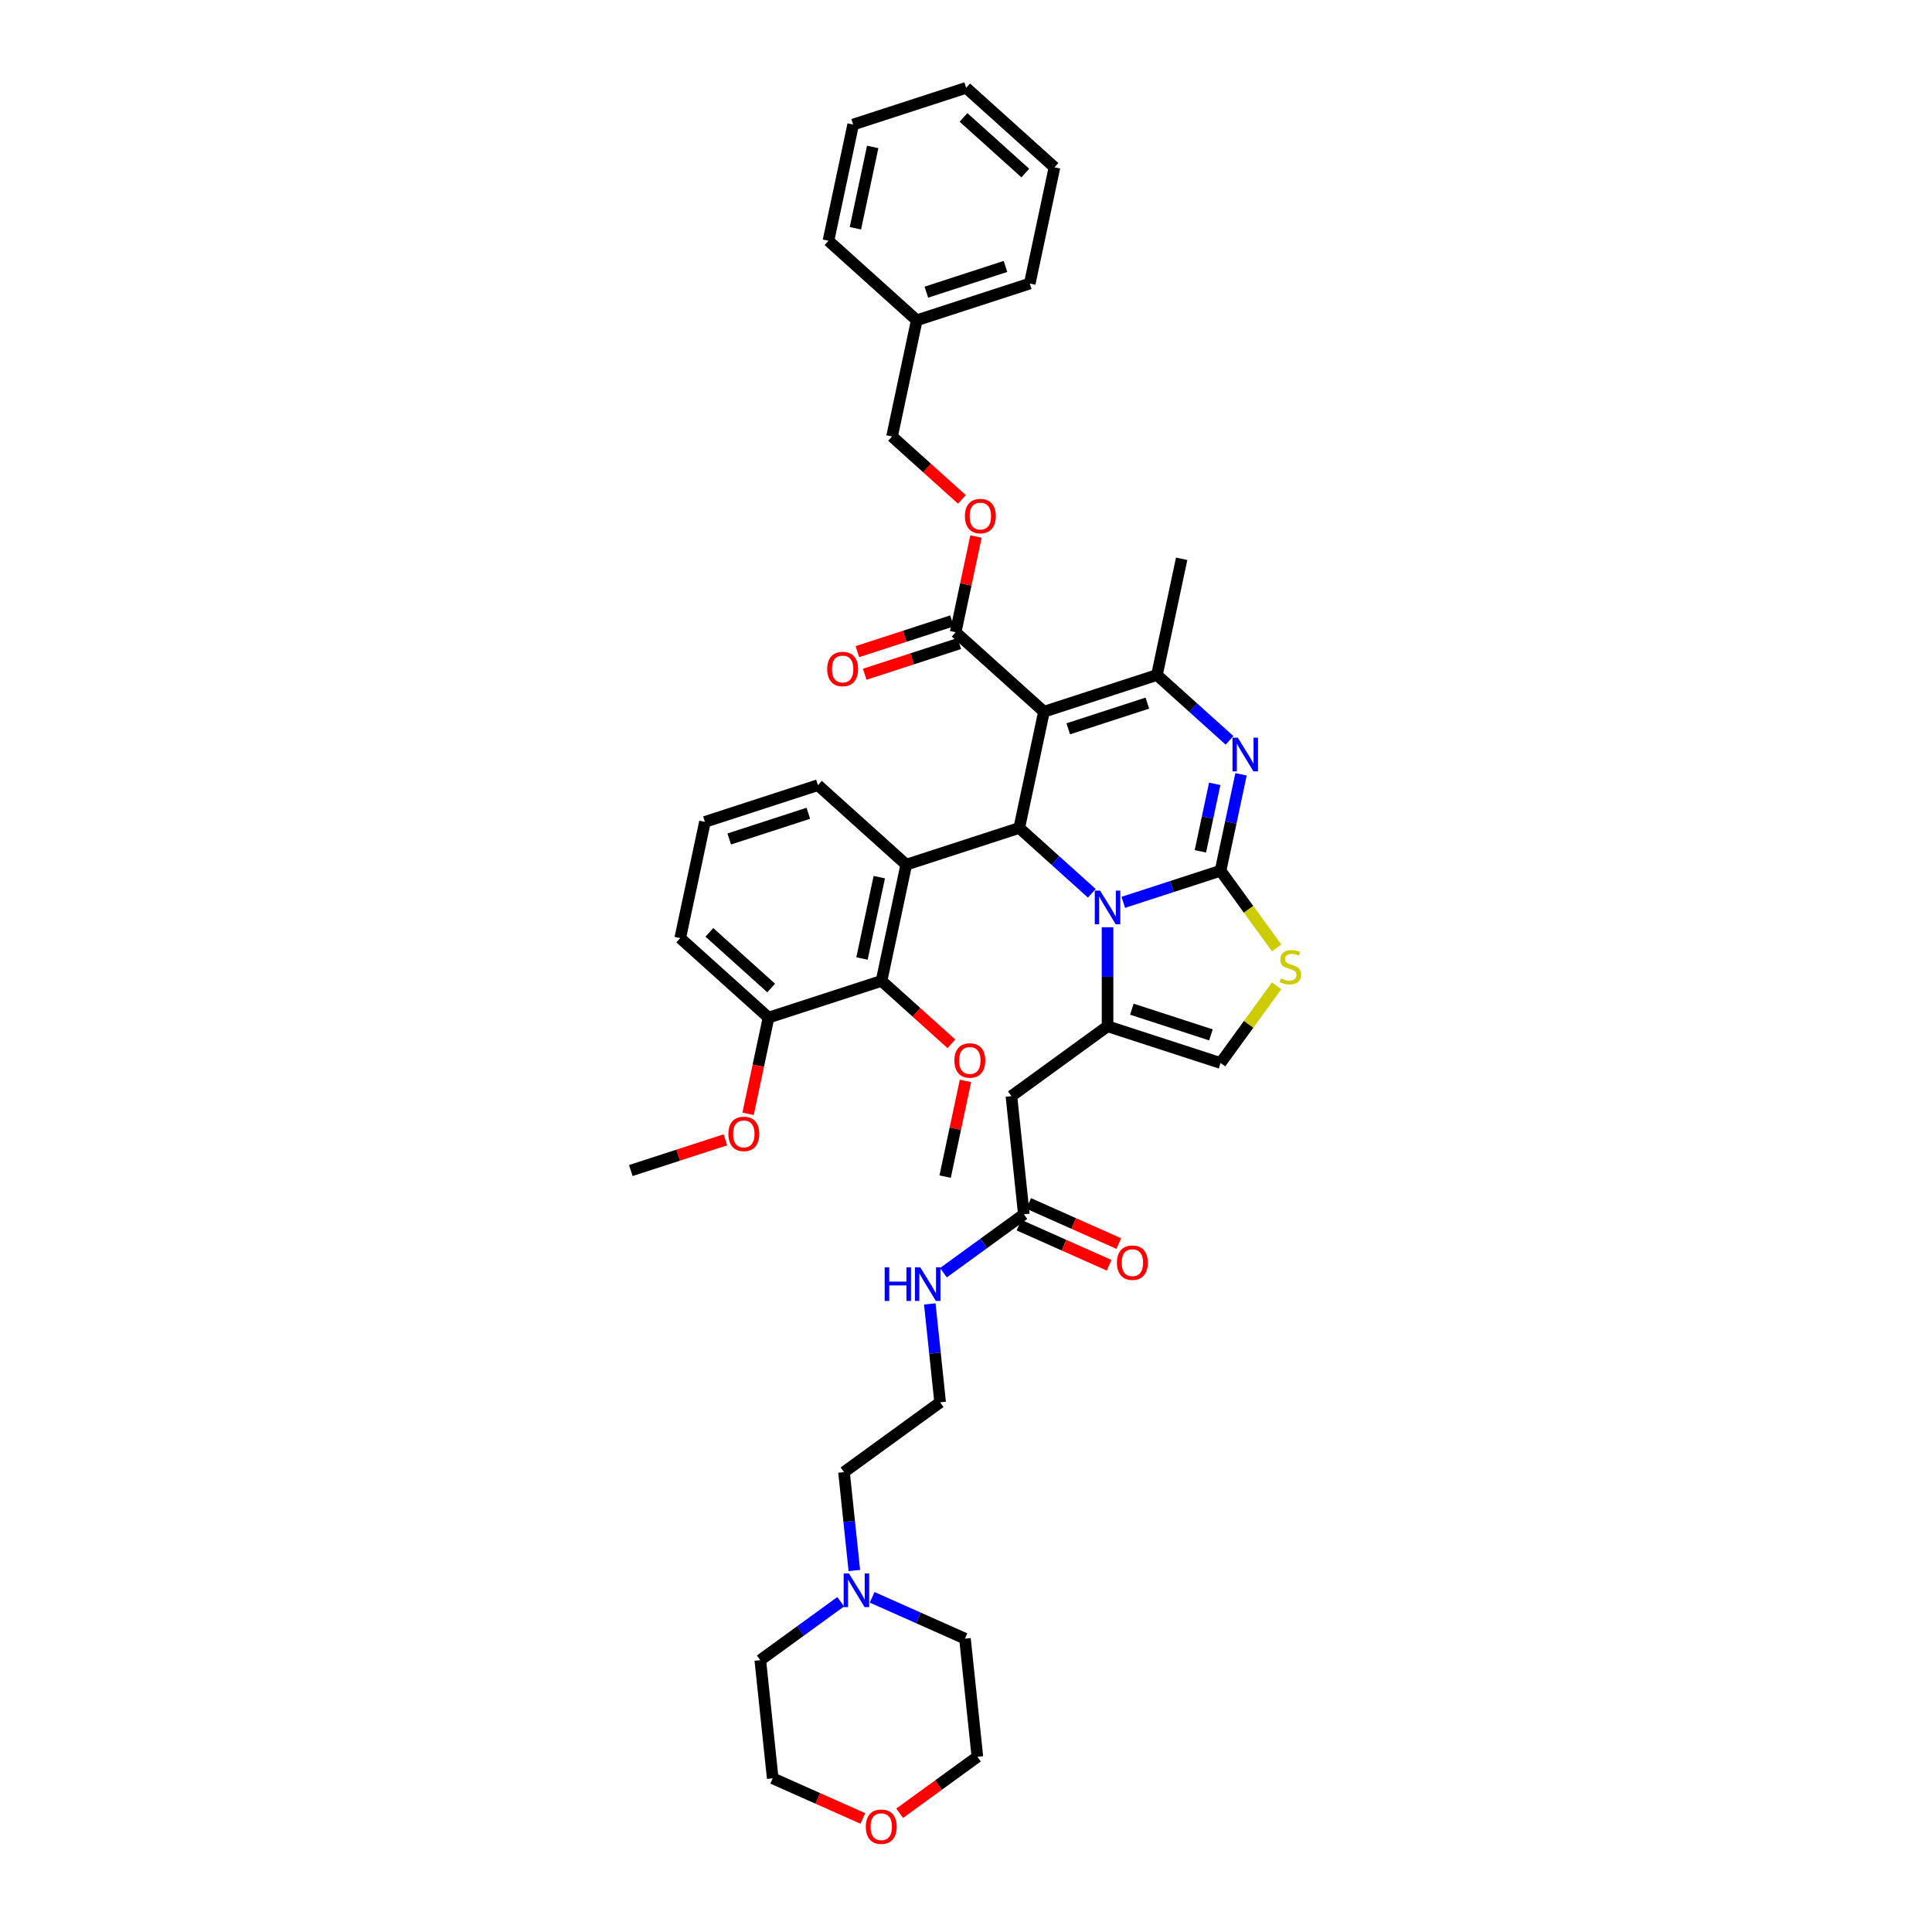 <?xml version='1.0' encoding='iso-8859-1'?>
<svg version='1.1' baseProfile='full'
              xmlns='http://www.w3.org/2000/svg'
                      xmlns:rdkit='http://www.rdkit.org/xml'
                      xmlns:xlink='http://www.w3.org/1999/xlink'
                  xml:space='preserve'
width='1000px' height='1000px' viewBox='0 0 1000 1000'>
<!-- END OF HEADER -->
<rect style='opacity:1.0;fill:#FFFFFF;stroke:none' width='1000' height='1000' x='0' y='0'> </rect>
<path class='bond-0' d='M 442.206,812.893 L 439.53,787.434' style='fill:none;fill-rule:evenodd;stroke:#0000FF;stroke-width:6px;stroke-linecap:butt;stroke-linejoin:miter;stroke-opacity:1' />
<path class='bond-0' d='M 439.53,787.434 L 436.854,761.975' style='fill:none;fill-rule:evenodd;stroke:#000000;stroke-width:6px;stroke-linecap:butt;stroke-linejoin:miter;stroke-opacity:1' />
<path class='bond-1' d='M 451.425,826.765 L 475.446,837.46' style='fill:none;fill-rule:evenodd;stroke:#0000FF;stroke-width:6px;stroke-linecap:butt;stroke-linejoin:miter;stroke-opacity:1' />
<path class='bond-1' d='M 475.446,837.46 L 499.467,848.154' style='fill:none;fill-rule:evenodd;stroke:#000000;stroke-width:6px;stroke-linecap:butt;stroke-linejoin:miter;stroke-opacity:1' />
<path class='bond-2' d='M 435.14,829.056 L 414.333,844.172' style='fill:none;fill-rule:evenodd;stroke:#0000FF;stroke-width:6px;stroke-linecap:butt;stroke-linejoin:miter;stroke-opacity:1' />
<path class='bond-2' d='M 414.333,844.172 L 393.527,859.289' style='fill:none;fill-rule:evenodd;stroke:#000000;stroke-width:6px;stroke-linecap:butt;stroke-linejoin:miter;stroke-opacity:1' />
<path class='bond-3' d='M 529.936,628.512 L 509.13,643.629' style='fill:none;fill-rule:evenodd;stroke:#000000;stroke-width:6px;stroke-linecap:butt;stroke-linejoin:miter;stroke-opacity:1' />
<path class='bond-3' d='M 509.13,643.629 L 488.324,658.746' style='fill:none;fill-rule:evenodd;stroke:#0000FF;stroke-width:6px;stroke-linecap:butt;stroke-linejoin:miter;stroke-opacity:1' />
<path class='bond-4' d='M 527.435,634.131 L 550.76,644.516' style='fill:none;fill-rule:evenodd;stroke:#000000;stroke-width:6px;stroke-linecap:butt;stroke-linejoin:miter;stroke-opacity:1' />
<path class='bond-4' d='M 550.76,644.516 L 574.086,654.901' style='fill:none;fill-rule:evenodd;stroke:#FF0000;stroke-width:6px;stroke-linecap:butt;stroke-linejoin:miter;stroke-opacity:1' />
<path class='bond-4' d='M 532.438,622.894 L 555.763,633.279' style='fill:none;fill-rule:evenodd;stroke:#000000;stroke-width:6px;stroke-linecap:butt;stroke-linejoin:miter;stroke-opacity:1' />
<path class='bond-4' d='M 555.763,633.279 L 579.089,643.664' style='fill:none;fill-rule:evenodd;stroke:#FF0000;stroke-width:6px;stroke-linecap:butt;stroke-linejoin:miter;stroke-opacity:1' />
<path class='bond-5' d='M 529.936,628.512 L 523.508,567.348' style='fill:none;fill-rule:evenodd;stroke:#000000;stroke-width:6px;stroke-linecap:butt;stroke-linejoin:miter;stroke-opacity:1' />
<path class='bond-6' d='M 481.258,674.908 L 483.934,700.367' style='fill:none;fill-rule:evenodd;stroke:#0000FF;stroke-width:6px;stroke-linecap:butt;stroke-linejoin:miter;stroke-opacity:1' />
<path class='bond-6' d='M 483.934,700.367 L 486.609,725.826' style='fill:none;fill-rule:evenodd;stroke:#000000;stroke-width:6px;stroke-linecap:butt;stroke-linejoin:miter;stroke-opacity:1' />
<path class='bond-7' d='M 446.607,941.224 L 423.281,930.838' style='fill:none;fill-rule:evenodd;stroke:#FF0000;stroke-width:6px;stroke-linecap:butt;stroke-linejoin:miter;stroke-opacity:1' />
<path class='bond-7' d='M 423.281,930.838 L 399.956,920.453' style='fill:none;fill-rule:evenodd;stroke:#000000;stroke-width:6px;stroke-linecap:butt;stroke-linejoin:miter;stroke-opacity:1' />
<path class='bond-8' d='M 465.672,938.542 L 485.784,923.93' style='fill:none;fill-rule:evenodd;stroke:#FF0000;stroke-width:6px;stroke-linecap:butt;stroke-linejoin:miter;stroke-opacity:1' />
<path class='bond-8' d='M 485.784,923.93 L 505.895,909.318' style='fill:none;fill-rule:evenodd;stroke:#000000;stroke-width:6px;stroke-linecap:butt;stroke-linejoin:miter;stroke-opacity:1' />
<path class='bond-9' d='M 642.363,400.781 L 637.059,425.737' style='fill:none;fill-rule:evenodd;stroke:#0000FF;stroke-width:6px;stroke-linecap:butt;stroke-linejoin:miter;stroke-opacity:1' />
<path class='bond-9' d='M 637.059,425.737 L 631.754,450.692' style='fill:none;fill-rule:evenodd;stroke:#000000;stroke-width:6px;stroke-linecap:butt;stroke-linejoin:miter;stroke-opacity:1' />
<path class='bond-9' d='M 628.74,405.711 L 625.027,423.18' style='fill:none;fill-rule:evenodd;stroke:#0000FF;stroke-width:6px;stroke-linecap:butt;stroke-linejoin:miter;stroke-opacity:1' />
<path class='bond-9' d='M 625.027,423.18 L 621.314,440.648' style='fill:none;fill-rule:evenodd;stroke:#000000;stroke-width:6px;stroke-linecap:butt;stroke-linejoin:miter;stroke-opacity:1' />
<path class='bond-10' d='M 636.398,383.203 L 617.617,366.293' style='fill:none;fill-rule:evenodd;stroke:#0000FF;stroke-width:6px;stroke-linecap:butt;stroke-linejoin:miter;stroke-opacity:1' />
<path class='bond-10' d='M 617.617,366.293 L 598.837,349.383' style='fill:none;fill-rule:evenodd;stroke:#000000;stroke-width:6px;stroke-linecap:butt;stroke-linejoin:miter;stroke-opacity:1' />
<path class='bond-11' d='M 527.559,428.545 L 546.34,445.455' style='fill:none;fill-rule:evenodd;stroke:#000000;stroke-width:6px;stroke-linecap:butt;stroke-linejoin:miter;stroke-opacity:1' />
<path class='bond-11' d='M 546.34,445.455 L 565.12,462.366' style='fill:none;fill-rule:evenodd;stroke:#0000FF;stroke-width:6px;stroke-linecap:butt;stroke-linejoin:miter;stroke-opacity:1' />
<path class='bond-12' d='M 527.559,428.545 L 540.346,368.388' style='fill:none;fill-rule:evenodd;stroke:#000000;stroke-width:6px;stroke-linecap:butt;stroke-linejoin:miter;stroke-opacity:1' />
<path class='bond-13' d='M 527.559,428.545 L 469.068,447.55' style='fill:none;fill-rule:evenodd;stroke:#000000;stroke-width:6px;stroke-linecap:butt;stroke-linejoin:miter;stroke-opacity:1' />
<path class='bond-14' d='M 540.346,368.388 L 494.641,327.236' style='fill:none;fill-rule:evenodd;stroke:#000000;stroke-width:6px;stroke-linecap:butt;stroke-linejoin:miter;stroke-opacity:1' />
<path class='bond-15' d='M 540.346,368.388 L 598.837,349.383' style='fill:none;fill-rule:evenodd;stroke:#000000;stroke-width:6px;stroke-linecap:butt;stroke-linejoin:miter;stroke-opacity:1' />
<path class='bond-15' d='M 552.92,377.235 L 593.864,363.932' style='fill:none;fill-rule:evenodd;stroke:#000000;stroke-width:6px;stroke-linecap:butt;stroke-linejoin:miter;stroke-opacity:1' />
<path class='bond-16' d='M 598.837,349.383 L 611.624,289.226' style='fill:none;fill-rule:evenodd;stroke:#000000;stroke-width:6px;stroke-linecap:butt;stroke-linejoin:miter;stroke-opacity:1' />
<path class='bond-17' d='M 581.406,467.052 L 606.58,458.872' style='fill:none;fill-rule:evenodd;stroke:#0000FF;stroke-width:6px;stroke-linecap:butt;stroke-linejoin:miter;stroke-opacity:1' />
<path class='bond-17' d='M 606.58,458.872 L 631.754,450.692' style='fill:none;fill-rule:evenodd;stroke:#000000;stroke-width:6px;stroke-linecap:butt;stroke-linejoin:miter;stroke-opacity:1' />
<path class='bond-18' d='M 573.263,479.943 L 573.263,505.571' style='fill:none;fill-rule:evenodd;stroke:#0000FF;stroke-width:6px;stroke-linecap:butt;stroke-linejoin:miter;stroke-opacity:1' />
<path class='bond-18' d='M 573.263,505.571 L 573.263,531.198' style='fill:none;fill-rule:evenodd;stroke:#000000;stroke-width:6px;stroke-linecap:butt;stroke-linejoin:miter;stroke-opacity:1' />
<path class='bond-19' d='M 631.754,450.692 L 646.268,470.669' style='fill:none;fill-rule:evenodd;stroke:#000000;stroke-width:6px;stroke-linecap:butt;stroke-linejoin:miter;stroke-opacity:1' />
<path class='bond-19' d='M 646.268,470.669 L 660.782,490.646' style='fill:none;fill-rule:evenodd;stroke:#CCCC00;stroke-width:6px;stroke-linecap:butt;stroke-linejoin:miter;stroke-opacity:1' />
<path class='bond-20' d='M 660.782,510.25 L 646.268,530.227' style='fill:none;fill-rule:evenodd;stroke:#CCCC00;stroke-width:6px;stroke-linecap:butt;stroke-linejoin:miter;stroke-opacity:1' />
<path class='bond-20' d='M 646.268,530.227 L 631.754,550.203' style='fill:none;fill-rule:evenodd;stroke:#000000;stroke-width:6px;stroke-linecap:butt;stroke-linejoin:miter;stroke-opacity:1' />
<path class='bond-21' d='M 631.754,550.203 L 573.263,531.198' style='fill:none;fill-rule:evenodd;stroke:#000000;stroke-width:6px;stroke-linecap:butt;stroke-linejoin:miter;stroke-opacity:1' />
<path class='bond-21' d='M 626.781,535.654 L 585.838,522.351' style='fill:none;fill-rule:evenodd;stroke:#000000;stroke-width:6px;stroke-linecap:butt;stroke-linejoin:miter;stroke-opacity:1' />
<path class='bond-22' d='M 573.263,531.198 L 523.508,567.348' style='fill:none;fill-rule:evenodd;stroke:#000000;stroke-width:6px;stroke-linecap:butt;stroke-linejoin:miter;stroke-opacity:1' />
<path class='bond-23' d='M 456.281,507.707 L 469.068,447.55' style='fill:none;fill-rule:evenodd;stroke:#000000;stroke-width:6px;stroke-linecap:butt;stroke-linejoin:miter;stroke-opacity:1' />
<path class='bond-23' d='M 446.168,496.126 L 455.118,454.016' style='fill:none;fill-rule:evenodd;stroke:#000000;stroke-width:6px;stroke-linecap:butt;stroke-linejoin:miter;stroke-opacity:1' />
<path class='bond-24' d='M 456.281,507.707 L 397.79,526.712' style='fill:none;fill-rule:evenodd;stroke:#000000;stroke-width:6px;stroke-linecap:butt;stroke-linejoin:miter;stroke-opacity:1' />
<path class='bond-25' d='M 456.281,507.707 L 474.367,523.992' style='fill:none;fill-rule:evenodd;stroke:#000000;stroke-width:6px;stroke-linecap:butt;stroke-linejoin:miter;stroke-opacity:1' />
<path class='bond-25' d='M 474.367,523.992 L 492.453,540.276' style='fill:none;fill-rule:evenodd;stroke:#FF0000;stroke-width:6px;stroke-linecap:butt;stroke-linejoin:miter;stroke-opacity:1' />
<path class='bond-26' d='M 494.641,327.236 L 499.907,302.465' style='fill:none;fill-rule:evenodd;stroke:#000000;stroke-width:6px;stroke-linecap:butt;stroke-linejoin:miter;stroke-opacity:1' />
<path class='bond-26' d='M 499.907,302.465 L 505.172,277.693' style='fill:none;fill-rule:evenodd;stroke:#FF0000;stroke-width:6px;stroke-linecap:butt;stroke-linejoin:miter;stroke-opacity:1' />
<path class='bond-27' d='M 492.741,321.386 L 468.262,329.34' style='fill:none;fill-rule:evenodd;stroke:#000000;stroke-width:6px;stroke-linecap:butt;stroke-linejoin:miter;stroke-opacity:1' />
<path class='bond-27' d='M 468.262,329.34 L 443.783,337.294' style='fill:none;fill-rule:evenodd;stroke:#FF0000;stroke-width:6px;stroke-linecap:butt;stroke-linejoin:miter;stroke-opacity:1' />
<path class='bond-27' d='M 496.542,333.085 L 472.063,341.038' style='fill:none;fill-rule:evenodd;stroke:#000000;stroke-width:6px;stroke-linecap:butt;stroke-linejoin:miter;stroke-opacity:1' />
<path class='bond-27' d='M 472.063,341.038 L 447.584,348.992' style='fill:none;fill-rule:evenodd;stroke:#FF0000;stroke-width:6px;stroke-linecap:butt;stroke-linejoin:miter;stroke-opacity:1' />
<path class='bond-28' d='M 497.896,258.495 L 479.81,242.211' style='fill:none;fill-rule:evenodd;stroke:#FF0000;stroke-width:6px;stroke-linecap:butt;stroke-linejoin:miter;stroke-opacity:1' />
<path class='bond-28' d='M 479.81,242.211 L 461.724,225.926' style='fill:none;fill-rule:evenodd;stroke:#000000;stroke-width:6px;stroke-linecap:butt;stroke-linejoin:miter;stroke-opacity:1' />
<path class='bond-29' d='M 469.068,447.55 L 423.364,406.398' style='fill:none;fill-rule:evenodd;stroke:#000000;stroke-width:6px;stroke-linecap:butt;stroke-linejoin:miter;stroke-opacity:1' />
<path class='bond-30' d='M 397.79,526.712 L 392.496,551.618' style='fill:none;fill-rule:evenodd;stroke:#000000;stroke-width:6px;stroke-linecap:butt;stroke-linejoin:miter;stroke-opacity:1' />
<path class='bond-30' d='M 392.496,551.618 L 387.202,576.525' style='fill:none;fill-rule:evenodd;stroke:#FF0000;stroke-width:6px;stroke-linecap:butt;stroke-linejoin:miter;stroke-opacity:1' />
<path class='bond-31' d='M 397.79,526.712 L 352.086,485.56' style='fill:none;fill-rule:evenodd;stroke:#000000;stroke-width:6px;stroke-linecap:butt;stroke-linejoin:miter;stroke-opacity:1' />
<path class='bond-31' d='M 399.165,511.398 L 367.172,482.592' style='fill:none;fill-rule:evenodd;stroke:#000000;stroke-width:6px;stroke-linecap:butt;stroke-linejoin:miter;stroke-opacity:1' />
<path class='bond-32' d='M 461.724,225.926 L 474.511,165.769' style='fill:none;fill-rule:evenodd;stroke:#000000;stroke-width:6px;stroke-linecap:butt;stroke-linejoin:miter;stroke-opacity:1' />
<path class='bond-33' d='M 474.511,165.769 L 533.002,146.764' style='fill:none;fill-rule:evenodd;stroke:#000000;stroke-width:6px;stroke-linecap:butt;stroke-linejoin:miter;stroke-opacity:1' />
<path class='bond-33' d='M 479.483,151.22 L 520.427,137.917' style='fill:none;fill-rule:evenodd;stroke:#000000;stroke-width:6px;stroke-linecap:butt;stroke-linejoin:miter;stroke-opacity:1' />
<path class='bond-34' d='M 474.511,165.769 L 428.807,124.617' style='fill:none;fill-rule:evenodd;stroke:#000000;stroke-width:6px;stroke-linecap:butt;stroke-linejoin:miter;stroke-opacity:1' />
<path class='bond-35' d='M 533.002,146.764 L 545.789,86.607' style='fill:none;fill-rule:evenodd;stroke:#000000;stroke-width:6px;stroke-linecap:butt;stroke-linejoin:miter;stroke-opacity:1' />
<path class='bond-36' d='M 545.789,86.607 L 500.084,45.455' style='fill:none;fill-rule:evenodd;stroke:#000000;stroke-width:6px;stroke-linecap:butt;stroke-linejoin:miter;stroke-opacity:1' />
<path class='bond-36' d='M 530.703,89.575 L 498.71,60.768' style='fill:none;fill-rule:evenodd;stroke:#000000;stroke-width:6px;stroke-linecap:butt;stroke-linejoin:miter;stroke-opacity:1' />
<path class='bond-37' d='M 500.084,45.455 L 441.593,64.459' style='fill:none;fill-rule:evenodd;stroke:#000000;stroke-width:6px;stroke-linecap:butt;stroke-linejoin:miter;stroke-opacity:1' />
<path class='bond-38' d='M 441.593,64.459 L 428.807,124.617' style='fill:none;fill-rule:evenodd;stroke:#000000;stroke-width:6px;stroke-linecap:butt;stroke-linejoin:miter;stroke-opacity:1' />
<path class='bond-38' d='M 451.707,76.04 L 442.756,118.15' style='fill:none;fill-rule:evenodd;stroke:#000000;stroke-width:6px;stroke-linecap:butt;stroke-linejoin:miter;stroke-opacity:1' />
<path class='bond-39' d='M 499.729,559.474 L 494.464,584.246' style='fill:none;fill-rule:evenodd;stroke:#FF0000;stroke-width:6px;stroke-linecap:butt;stroke-linejoin:miter;stroke-opacity:1' />
<path class='bond-39' d='M 494.464,584.246 L 489.198,609.017' style='fill:none;fill-rule:evenodd;stroke:#000000;stroke-width:6px;stroke-linecap:butt;stroke-linejoin:miter;stroke-opacity:1' />
<path class='bond-40' d='M 375.47,589.967 L 350.991,597.92' style='fill:none;fill-rule:evenodd;stroke:#FF0000;stroke-width:6px;stroke-linecap:butt;stroke-linejoin:miter;stroke-opacity:1' />
<path class='bond-40' d='M 350.991,597.92 L 326.512,605.874' style='fill:none;fill-rule:evenodd;stroke:#000000;stroke-width:6px;stroke-linecap:butt;stroke-linejoin:miter;stroke-opacity:1' />
<path class='bond-41' d='M 423.364,406.398 L 364.873,425.403' style='fill:none;fill-rule:evenodd;stroke:#000000;stroke-width:6px;stroke-linecap:butt;stroke-linejoin:miter;stroke-opacity:1' />
<path class='bond-41' d='M 418.391,420.947 L 377.447,434.25' style='fill:none;fill-rule:evenodd;stroke:#000000;stroke-width:6px;stroke-linecap:butt;stroke-linejoin:miter;stroke-opacity:1' />
<path class='bond-42' d='M 364.873,425.403 L 352.086,485.56' style='fill:none;fill-rule:evenodd;stroke:#000000;stroke-width:6px;stroke-linecap:butt;stroke-linejoin:miter;stroke-opacity:1' />
<path class='bond-43' d='M 436.854,761.975 L 486.609,725.826' style='fill:none;fill-rule:evenodd;stroke:#000000;stroke-width:6px;stroke-linecap:butt;stroke-linejoin:miter;stroke-opacity:1' />
<path class='bond-44' d='M 499.467,848.154 L 505.895,909.318' style='fill:none;fill-rule:evenodd;stroke:#000000;stroke-width:6px;stroke-linecap:butt;stroke-linejoin:miter;stroke-opacity:1' />
<path class='bond-45' d='M 393.527,859.289 L 399.956,920.453' style='fill:none;fill-rule:evenodd;stroke:#000000;stroke-width:6px;stroke-linecap:butt;stroke-linejoin:miter;stroke-opacity:1' />
<path  class='atom-0' d='M 439.433 814.431
L 445.14 823.656
Q 445.706 824.566, 446.616 826.215
Q 447.526 827.863, 447.575 827.961
L 447.575 814.431
L 449.888 814.431
L 449.888 831.848
L 447.502 831.848
L 441.376 821.762
Q 440.663 820.581, 439.9 819.228
Q 439.162 817.875, 438.941 817.457
L 438.941 831.848
L 436.677 831.848
L 436.677 814.431
L 439.433 814.431
' fill='#0000FF'/>
<path  class='atom-2' d='M 457.905 655.953
L 460.267 655.953
L 460.267 663.358
L 469.172 663.358
L 469.172 655.953
L 471.534 655.953
L 471.534 673.37
L 469.172 673.37
L 469.172 665.326
L 460.267 665.326
L 460.267 673.37
L 457.905 673.37
L 457.905 655.953
' fill='#0000FF'/>
<path  class='atom-2' d='M 476.331 655.953
L 482.038 665.178
Q 482.604 666.088, 483.514 667.737
Q 484.424 669.385, 484.474 669.483
L 484.474 655.953
L 486.786 655.953
L 486.786 673.37
L 484.4 673.37
L 478.274 663.284
Q 477.561 662.103, 476.798 660.75
Q 476.06 659.397, 475.839 658.979
L 475.839 673.37
L 473.576 673.37
L 473.576 655.953
L 476.331 655.953
' fill='#0000FF'/>
<path  class='atom-3' d='M 578.125 653.576
Q 578.125 649.394, 580.192 647.057
Q 582.258 644.72, 586.12 644.72
Q 589.983 644.72, 592.049 647.057
Q 594.115 649.394, 594.115 653.576
Q 594.115 657.807, 592.024 660.218
Q 589.933 662.604, 586.12 662.604
Q 582.283 662.604, 580.192 660.218
Q 578.125 657.832, 578.125 653.576
M 586.12 660.636
Q 588.777 660.636, 590.204 658.865
Q 591.655 657.069, 591.655 653.576
Q 591.655 650.157, 590.204 648.435
Q 588.777 646.688, 586.12 646.688
Q 583.463 646.688, 582.012 648.41
Q 580.585 650.132, 580.585 653.576
Q 580.585 657.094, 582.012 658.865
Q 583.463 660.636, 586.12 660.636
' fill='#FF0000'/>
<path  class='atom-4' d='M 448.145 945.517
Q 448.145 941.335, 450.211 938.998
Q 452.278 936.661, 456.14 936.661
Q 460.002 936.661, 462.069 938.998
Q 464.135 941.335, 464.135 945.517
Q 464.135 949.748, 462.044 952.159
Q 459.953 954.545, 456.14 954.545
Q 452.302 954.545, 450.211 952.159
Q 448.145 949.773, 448.145 945.517
M 456.14 952.577
Q 458.797 952.577, 460.223 950.806
Q 461.675 949.01, 461.675 945.517
Q 461.675 942.098, 460.223 940.376
Q 458.797 938.629, 456.14 938.629
Q 453.483 938.629, 452.032 940.351
Q 450.605 942.073, 450.605 945.517
Q 450.605 949.035, 452.032 950.806
Q 453.483 952.577, 456.14 952.577
' fill='#FF0000'/>
<path  class='atom-5' d='M 640.691 381.827
L 646.398 391.052
Q 646.964 391.962, 647.874 393.61
Q 648.785 395.259, 648.834 395.357
L 648.834 381.827
L 651.146 381.827
L 651.146 399.244
L 648.76 399.244
L 642.634 389.158
Q 641.921 387.977, 641.158 386.624
Q 640.42 385.271, 640.199 384.853
L 640.199 399.244
L 637.936 399.244
L 637.936 381.827
L 640.691 381.827
' fill='#0000FF'/>
<path  class='atom-9' d='M 569.413 460.989
L 575.12 470.214
Q 575.686 471.124, 576.596 472.772
Q 577.507 474.421, 577.556 474.519
L 577.556 460.989
L 579.868 460.989
L 579.868 478.406
L 577.482 478.406
L 571.357 468.32
Q 570.643 467.139, 569.881 465.786
Q 569.143 464.433, 568.921 464.015
L 568.921 478.406
L 566.658 478.406
L 566.658 460.989
L 569.413 460.989
' fill='#0000FF'/>
<path  class='atom-11' d='M 662.984 506.426
Q 663.18 506.5, 663.992 506.844
Q 664.804 507.188, 665.69 507.41
Q 666.6 507.607, 667.485 507.607
Q 669.134 507.607, 670.093 506.819
Q 671.052 506.008, 671.052 504.605
Q 671.052 503.646, 670.56 503.056
Q 670.093 502.465, 669.355 502.145
Q 668.617 501.825, 667.387 501.456
Q 665.837 500.989, 664.902 500.546
Q 663.992 500.103, 663.328 499.169
Q 662.688 498.234, 662.688 496.659
Q 662.688 494.47, 664.164 493.117
Q 665.665 491.764, 668.617 491.764
Q 670.634 491.764, 672.922 492.723
L 672.356 494.618
Q 670.265 493.757, 668.691 493.757
Q 666.993 493.757, 666.059 494.47
Q 665.124 495.159, 665.148 496.364
Q 665.148 497.299, 665.616 497.865
Q 666.108 498.431, 666.797 498.75
Q 667.51 499.07, 668.691 499.439
Q 670.265 499.931, 671.2 500.423
Q 672.135 500.915, 672.799 501.924
Q 673.488 502.908, 673.488 504.605
Q 673.488 507.016, 671.864 508.32
Q 670.265 509.599, 667.584 509.599
Q 666.034 509.599, 664.853 509.255
Q 663.697 508.935, 662.319 508.369
L 662.984 506.426
' fill='#CCCC00'/>
<path  class='atom-17' d='M 499.433 267.128
Q 499.433 262.945, 501.5 260.608
Q 503.566 258.271, 507.428 258.271
Q 511.29 258.271, 513.357 260.608
Q 515.423 262.945, 515.423 267.128
Q 515.423 271.359, 513.332 273.77
Q 511.241 276.156, 507.428 276.156
Q 503.591 276.156, 501.5 273.77
Q 499.433 271.383, 499.433 267.128
M 507.428 274.188
Q 510.085 274.188, 511.512 272.417
Q 512.963 270.621, 512.963 267.128
Q 512.963 263.708, 511.512 261.986
Q 510.085 260.239, 507.428 260.239
Q 504.771 260.239, 503.32 261.961
Q 501.893 263.684, 501.893 267.128
Q 501.893 270.645, 503.32 272.417
Q 504.771 274.188, 507.428 274.188
' fill='#FF0000'/>
<path  class='atom-18' d='M 428.155 346.29
Q 428.155 342.108, 430.222 339.771
Q 432.288 337.433, 436.15 337.433
Q 440.013 337.433, 442.079 339.771
Q 444.146 342.108, 444.146 346.29
Q 444.146 350.521, 442.054 352.932
Q 439.963 355.318, 436.15 355.318
Q 432.313 355.318, 430.222 352.932
Q 428.155 350.546, 428.155 346.29
M 436.15 353.35
Q 438.807 353.35, 440.234 351.579
Q 441.685 349.783, 441.685 346.29
Q 441.685 342.87, 440.234 341.148
Q 438.807 339.402, 436.15 339.402
Q 433.494 339.402, 432.042 341.124
Q 430.615 342.846, 430.615 346.29
Q 430.615 349.808, 432.042 351.579
Q 433.494 353.35, 436.15 353.35
' fill='#FF0000'/>
<path  class='atom-29' d='M 493.99 548.909
Q 493.99 544.727, 496.057 542.389
Q 498.123 540.052, 501.985 540.052
Q 505.848 540.052, 507.914 542.389
Q 509.98 544.727, 509.98 548.909
Q 509.98 553.14, 507.889 555.551
Q 505.798 557.937, 501.985 557.937
Q 498.148 557.937, 496.057 555.551
Q 493.99 553.164, 493.99 548.909
M 501.985 555.969
Q 504.642 555.969, 506.069 554.198
Q 507.52 552.402, 507.52 548.909
Q 507.52 545.489, 506.069 543.767
Q 504.642 542.02, 501.985 542.02
Q 499.328 542.02, 497.877 543.742
Q 496.45 545.465, 496.45 548.909
Q 496.45 552.426, 497.877 554.198
Q 499.328 555.969, 501.985 555.969
' fill='#FF0000'/>
<path  class='atom-30' d='M 377.008 586.918
Q 377.008 582.736, 379.074 580.399
Q 381.141 578.062, 385.003 578.062
Q 388.865 578.062, 390.932 580.399
Q 392.998 582.736, 392.998 586.918
Q 392.998 591.15, 390.907 593.56
Q 388.816 595.947, 385.003 595.947
Q 381.165 595.947, 379.074 593.56
Q 377.008 591.174, 377.008 586.918
M 385.003 593.979
Q 387.66 593.979, 389.087 592.207
Q 390.538 590.412, 390.538 586.918
Q 390.538 583.499, 389.087 581.777
Q 387.66 580.03, 385.003 580.03
Q 382.346 580.03, 380.895 581.752
Q 379.468 583.474, 379.468 586.918
Q 379.468 590.436, 380.895 592.207
Q 382.346 593.979, 385.003 593.979
' fill='#FF0000'/>
</svg>
